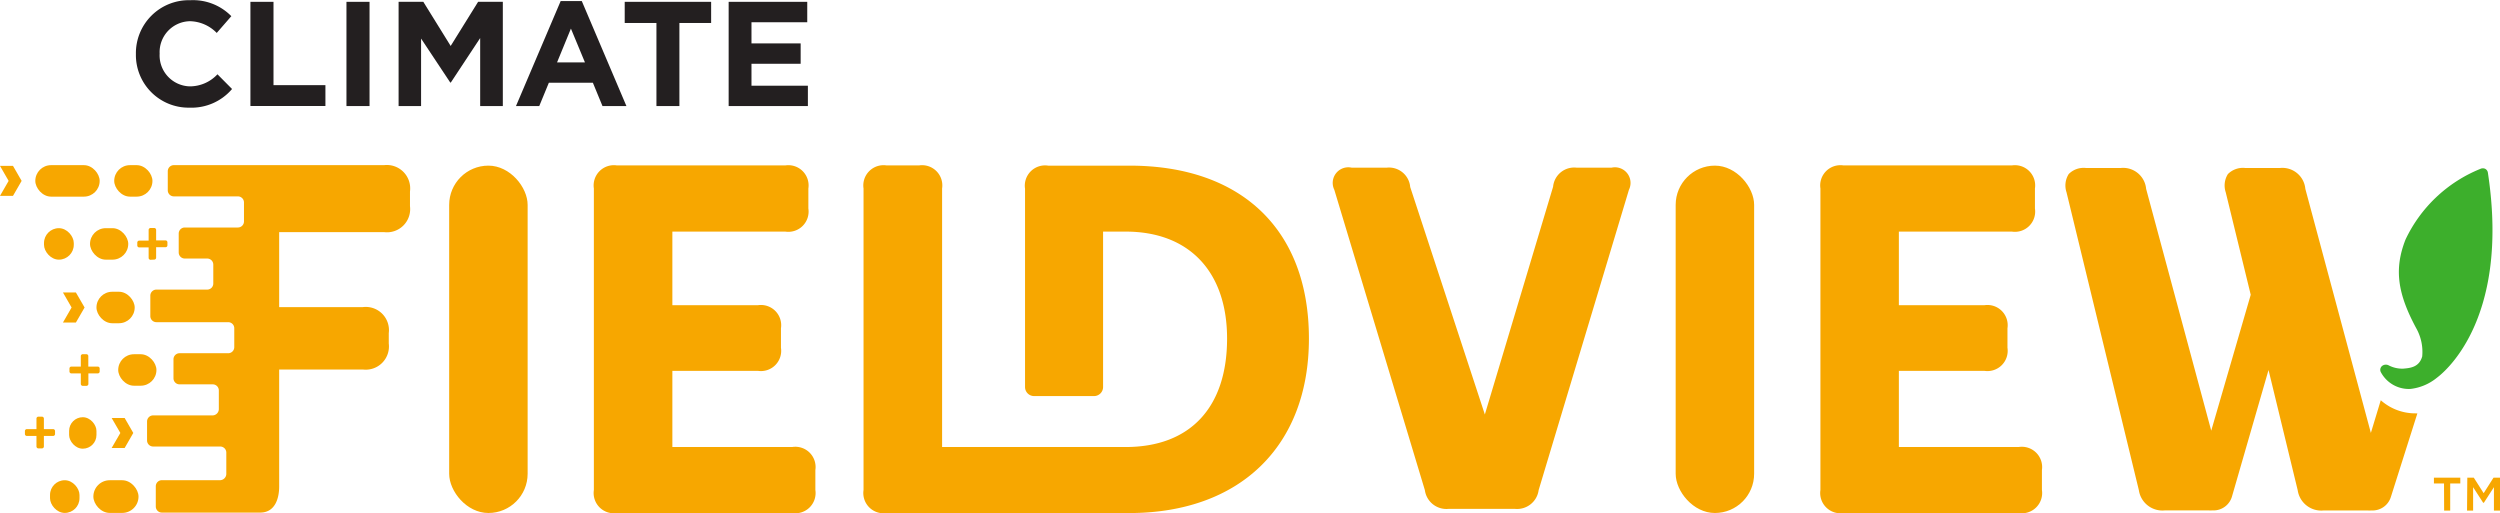 <svg xmlns="http://www.w3.org/2000/svg" width="130" height="26.677" viewBox="0 0 130 26.677">
  <g id="Layer_2" data-name="Layer 2" transform="translate(0 0.011)">
    <g id="Layer_1" data-name="Layer 1" transform="translate(0 -0.011)">
      <path id="Path_736" data-name="Path 736" d="M397.2,27.917a.269.269,0,0,0-.139-.2.294.294,0,0,0-.246,0,7.349,7.349,0,0,0-3.9,3.682c-.6,1.536-.42,2.813.594,4.671a2.5,2.5,0,0,1,.275,1.406c-.158.55-.6.6-.989.632a1.53,1.53,0,0,1-.752-.171.316.316,0,0,0-.341.028.262.262,0,0,0-.073.316,1.65,1.65,0,0,0,1.539.882,2.639,2.639,0,0,0,1.375-.578C394.7,38.464,398.4,35.794,397.2,27.917Z" transform="translate(-267.83 -18.938)" fill="#3daf2c"/>
      <path id="Path_737" data-name="Path 737" d="M22.359,2.812V2.8a2.753,2.753,0,0,1,2.826-2.8A2.794,2.794,0,0,1,27.321.83l-.759.872a2,2,0,0,0-1.388-.61,1.606,1.606,0,0,0-1.58,1.688h0a1.609,1.609,0,0,0,1.58,1.7A1.966,1.966,0,0,0,26.6,3.852l.759.765a2.766,2.766,0,0,1-2.212.97,2.737,2.737,0,0,1-2.788-2.775Z" transform="translate(-15.292 0.011)" fill="#231f20"/>
      <path id="Path_738" data-name="Path 738" d="M41.2.29h1.2V4.623h2.7V5.707H41.2Z" transform="translate(-28.178 -0.195)" fill="#231f20"/>
      <path id="Path_739" data-name="Path 739" d="M57,.29h1.2V5.71H57Z" transform="translate(-38.984 -0.195)" fill="#231f20"/>
      <path id="Path_740" data-name="Path 740" d="M65.58.29h1.286l1.422,2.295L69.714.29H71V5.71H69.822V2.174L68.295,4.487h-.028L66.749,2.2V5.71H65.58Z" transform="translate(-44.853 -0.195)" fill="#231f20"/>
      <path id="Path_741" data-name="Path 741" d="M87.213.17h1.1l2.32,5.458H89.388l-.5-1.214H86.6l-.5,1.214H84.89Zm1.264,3.189L87.747,1.6l-.721,1.757Z" transform="translate(-58.059 -0.113)" fill="#231f20"/>
      <path id="Path_742" data-name="Path 742" d="M104.43,1.39h-1.65V.29h4.494v1.1h-1.65V5.71H104.43Z" transform="translate(-70.295 -0.195)" fill="#231f20"/>
      <path id="Path_743" data-name="Path 743" d="M119.88.29h4.087V1.352h-2.9v1.1h2.557V3.511h-2.557V4.652H124V5.71H119.88Z" transform="translate(-81.99 -0.195)" fill="#231f20"/>
      <rect id="Rectangle_300" data-name="Rectangle 300" width="4.08" height="18.063" rx="2.04" transform="translate(23.357 8.613)" fill="#f7a700"/>
      <path id="Path_744" data-name="Path 744" d="M108.026,41.85H101.79V37.89h4.447a1.053,1.053,0,0,0,1.2-1.2V35.677a1.053,1.053,0,0,0-1.2-1.2H101.79V30.649h5.872a1.053,1.053,0,0,0,1.2-1.2V28.408a1.053,1.053,0,0,0-1.2-1.2H98.908a1.053,1.053,0,0,0-1.2,1.2V44.085a1.053,1.053,0,0,0,1.2,1.2h9.118a1.053,1.053,0,0,0,1.2-1.2V43.048A1.053,1.053,0,0,0,108.026,41.85Z" transform="translate(-66.827 -18.606)" fill="#f7a700"/>
      <rect id="Rectangle_301" data-name="Rectangle 301" width="4.08" height="18.063" rx="2.04" transform="translate(87.135 8.613)" fill="#f7a700"/>
      <path id="Path_745" data-name="Path 745" d="M309.823,41.85h-6.236V37.89h4.447a1.053,1.053,0,0,0,1.2-1.2V35.677a1.053,1.053,0,0,0-1.2-1.2h-4.447V30.649h5.876a1.053,1.053,0,0,0,1.2-1.2V28.408a1.053,1.053,0,0,0-1.2-1.2h-8.755a1.053,1.053,0,0,0-1.2,1.2V44.085a1.053,1.053,0,0,0,1.2,1.2h9.118a1.053,1.053,0,0,0,1.2-1.2V43.048A1.056,1.056,0,0,0,309.823,41.85Z" transform="translate(-204.846 -18.606)" fill="#f7a700"/>
      <path id="Path_746" data-name="Path 746" d="M234.711,28.7a.811.811,0,0,0-.9-1.15h-1.83a1.1,1.1,0,0,0-1.214.992l-3.549,11.843-3.881-11.827a1.106,1.106,0,0,0-1.217-1.008h-1.83a.811.811,0,0,0-.9,1.15l4.709,15.62a1.132,1.132,0,0,0,1.239.973h3.439a1.132,1.132,0,0,0,1.239-.977Z" transform="translate(-150.006 -18.832)" fill="#f7a700"/>
      <path id="Path_747" data-name="Path 747" d="M165.245,36.211c0-5.632-3.477-8.992-9.33-8.992h-4.232a1.053,1.053,0,0,0-1.2,1.2V38.731a.471.471,0,0,0,.471.471h3.116a.471.471,0,0,0,.471-.471V30.649h1.173c3.3,0,5.275,2.08,5.275,5.563,0,3.584-1.922,5.639-5.275,5.639H146.17V28.408a1.053,1.053,0,0,0-1.2-1.2h-1.685a1.053,1.053,0,0,0-1.2,1.2V44.085a1.053,1.053,0,0,0,1.2,1.2H155.9C161.657,45.283,165.245,41.806,165.245,36.211Z" transform="translate(-97.181 -18.606)" fill="#f7a700"/>
      <path id="Path_748" data-name="Path 748" d="M36.52,27.16H25.591a.316.316,0,0,0-.316.316v.992a.316.316,0,0,0,.316.316h3.331a.316.316,0,0,1,.316.316v.986a.316.316,0,0,1-.316.316H26.16a.316.316,0,0,0-.316.316V31.7a.316.316,0,0,0,.316.316h1.166a.316.316,0,0,1,.316.316v.983a.316.316,0,0,1-.316.316H24.684a.316.316,0,0,0-.316.316v1.062a.316.316,0,0,0,.316.316h3.733a.316.316,0,0,1,.316.316v.983a.316.316,0,0,1-.316.316H25.888a.316.316,0,0,0-.316.316v.986a.316.316,0,0,0,.316.316h1.726a.316.316,0,0,1,.316.316v.983a.332.332,0,0,1-.316.316h-3.1a.316.316,0,0,0-.316.316v.986a.316.316,0,0,0,.316.316h3.489a.316.316,0,0,1,.316.316v1.119a.332.332,0,0,1-.316.316H24.968a.316.316,0,0,0-.316.316v1.052a.316.316,0,0,0,.316.316h5.114c.806,0,.986-.8.986-1.35V37.786h4.349a1.208,1.208,0,0,0,1.35-1.35v-.544a1.206,1.206,0,0,0-1.35-1.35H31.068v-3.9H36.52a1.206,1.206,0,0,0,1.35-1.35v-.762A1.216,1.216,0,0,0,36.52,27.16Z" transform="translate(-16.551 -18.572)" fill="#f7a700"/>
      <path id="Path_749" data-name="Path 749" d="M23.279,39.153a.1.1,0,0,1-.1-.1v-.544h-.49a.1.1,0,0,1-.1-.1v-.152a.1.1,0,0,1,.1-.1h.49V37.6a.1.1,0,0,1,.1-.1h.19a.1.1,0,0,1,.1.1v.544h.487a.1.1,0,0,1,.1.1V38.4a.1.1,0,0,1-.1.1h-.487v.544a.1.1,0,0,1-.1.1Z" transform="translate(-15.45 -25.644)" fill="#f7a700"/>
      <path id="Path_750" data-name="Path 750" d="M12.119,59.893a.1.1,0,0,1-.1-.1v-.547h-.49a.1.1,0,0,1-.1-.1v-.155a.1.1,0,0,1,.1-.1h.49v-.544a.1.1,0,0,1,.1-.1h.19a.1.1,0,0,1,.1.1v.544H12.9a.1.1,0,0,1,.1.1v.155a.1.1,0,0,1-.1.1h-.487v.547a.1.1,0,0,1-.1.1Z" transform="translate(-7.817 -39.829)" fill="#f7a700"/>
      <path id="Path_751" data-name="Path 751" d="M4.809,70.183a.1.1,0,0,1-.095-.1v-.547h-.5a.1.1,0,0,1-.1-.1v-.155a.1.1,0,0,1,.1-.1h.5v-.547a.1.1,0,0,1,.1-.1H5a.1.1,0,0,1,.1.1v.547h.48a.1.1,0,0,1,.1.1v.155a.1.1,0,0,1-.1.1H5.1v.547a.1.1,0,0,1-.1.1Z" transform="translate(-2.818 -46.867)" fill="#f7a700"/>
      <path id="Path_752" data-name="Path 752" d="M.676,27.28H0l.449.781L0,28.838H.676l.449-.778Z" transform="translate(0 -18.654)" fill="#f7a700"/>
      <path id="Path_753" data-name="Path 753" d="M11.033,48.11H10.36l.449.781-.449.781h.673l.452-.781Z" transform="translate(-7.086 -32.901)" fill="#f7a700"/>
      <path id="Path_754" data-name="Path 754" d="M19.046,68.76H18.37l.452.778-.452.781h.676l.449-.781Z" transform="translate(-12.564 -47.024)" fill="#f7a700"/>
      <rect id="Rectangle_302" data-name="Rectangle 302" width="1.988" height="1.637" rx="0.819" transform="translate(5.939 8.588)" fill="#f7a700"/>
      <rect id="Rectangle_303" data-name="Rectangle 303" width="1.988" height="1.637" rx="0.819" transform="translate(4.681 11.865)" fill="#f7a700"/>
      <rect id="Rectangle_304" data-name="Rectangle 304" width="1.988" height="1.637" rx="0.819" transform="translate(5.016 15.171)" fill="#f7a700"/>
      <rect id="Rectangle_305" data-name="Rectangle 305" width="1.988" height="1.637" rx="0.819" transform="translate(6.147 18.42)" fill="#f7a700"/>
      <rect id="Rectangle_306" data-name="Rectangle 306" width="2.348" height="1.7" rx="0.85" transform="translate(4.855 24.972)" fill="#f7a700"/>
      <rect id="Rectangle_307" data-name="Rectangle 307" width="1.533" height="1.7" rx="0.766" transform="translate(2.601 24.972)" fill="#f7a700"/>
      <rect id="Rectangle_308" data-name="Rectangle 308" width="1.422" height="1.637" rx="0.711" transform="translate(3.594 21.695)" fill="#f7a700"/>
      <rect id="Rectangle_309" data-name="Rectangle 309" width="1.549" height="1.637" rx="0.774" transform="translate(2.288 11.865)" fill="#f7a700"/>
      <rect id="Rectangle_310" data-name="Rectangle 310" width="3.347" height="1.637" rx="0.819" transform="translate(1.836 8.588)" fill="#f7a700"/>
      <path id="Path_755" data-name="Path 755" d="M357.993,40.368a2.7,2.7,0,0,1-1.8-.683l-.515,1.7-3.407-12.69a1.2,1.2,0,0,0-1.315-1.087h-1.817a1.1,1.1,0,0,0-.894.316,1.113,1.113,0,0,0-.114.948l1.3,5.329-2.054,7.067-3.385-12.573a1.2,1.2,0,0,0-1.315-1.087h-1.817a1.09,1.09,0,0,0-.894.316,1.113,1.113,0,0,0-.114.948l3.761,15.487a1.239,1.239,0,0,0,1.34,1.056h2.31a1.088,1.088,0,0,0,.145,0h.1a1,1,0,0,0,.948-.724l1.9-6.577.041.164,1.476,6.084a1.239,1.239,0,0,0,1.34,1.056h2.31a1.3,1.3,0,0,0,.161,0h.089a1,1,0,0,0,.948-.711l1.375-4.336Z" transform="translate(-232.393 -18.873)" fill="#f7a700"/>
      <path id="Path_756" data-name="Path 756" d="M400.965,78.887h-.525v-.3h1.372v.3h-.525V80.3h-.316Zm1.211-.3h.338l.512.806.512-.806h.338V80.3h-.316V79.08l-.522.809H403l-.522-.809V80.3h-.316Z" transform="translate(-273.876 -53.747)" fill="#f7a700"/>
    </g>
  </g>
</svg>
